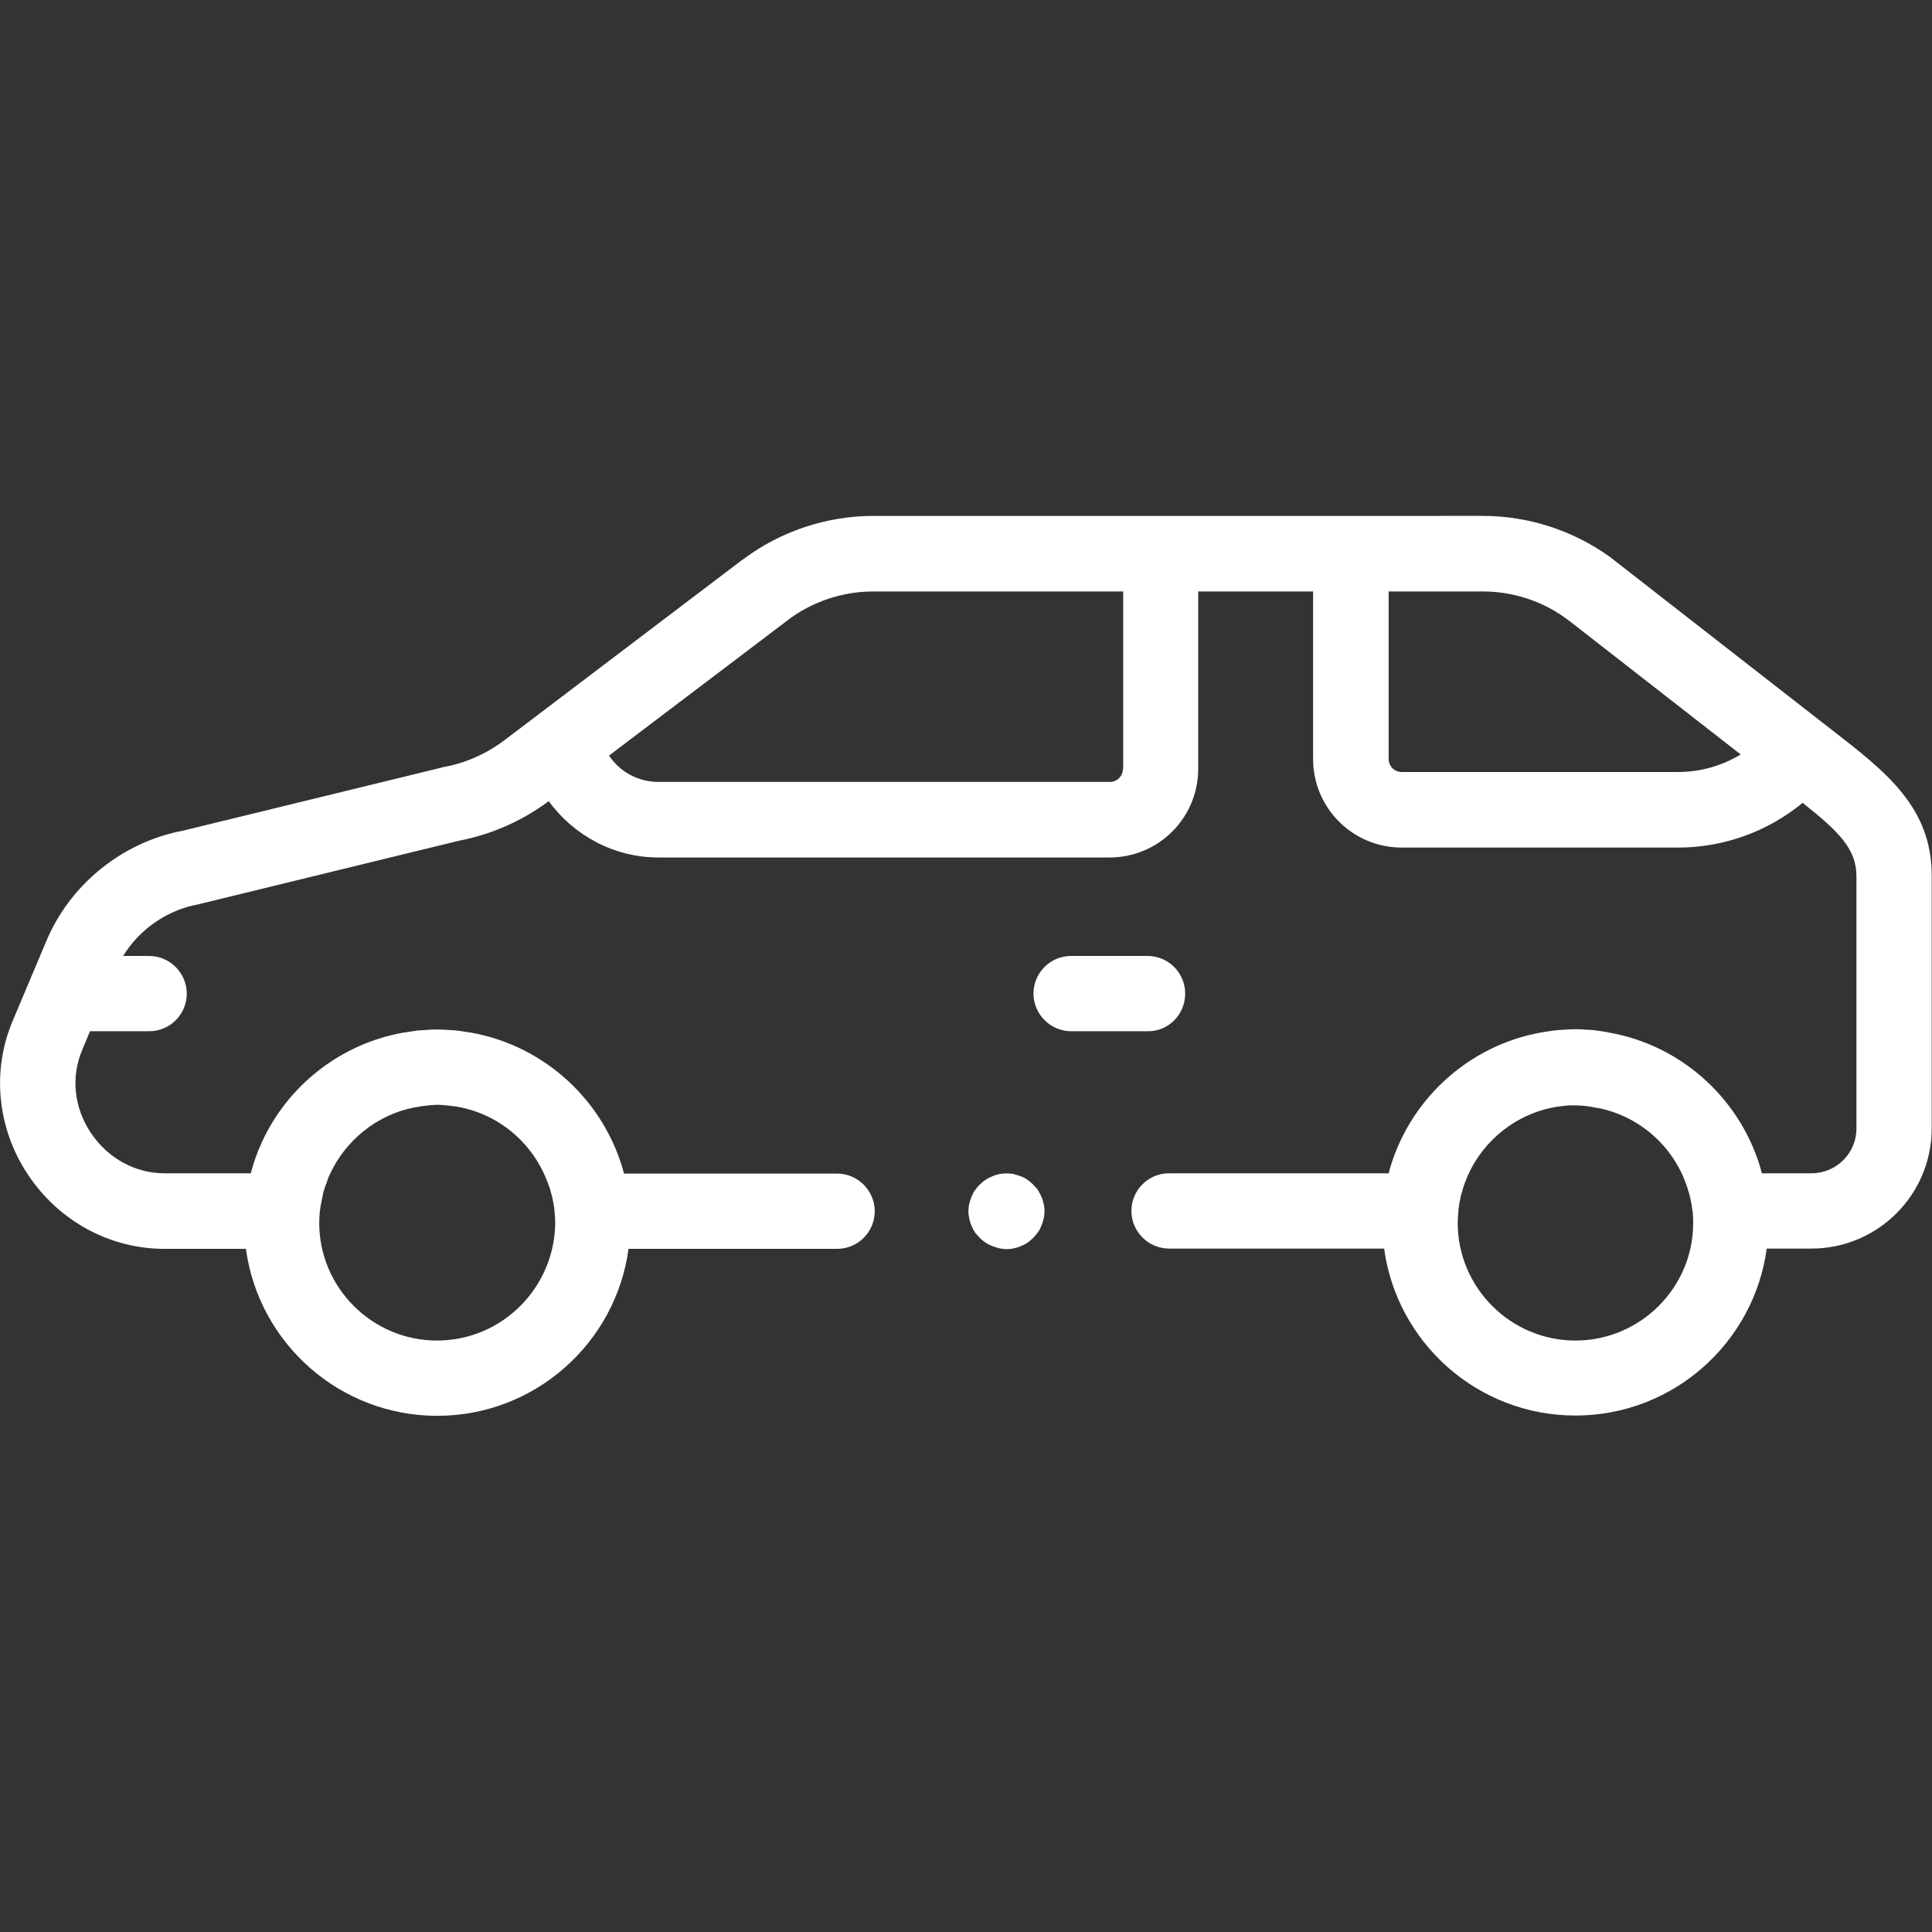 <?xml version="1.0" encoding="utf-8"?>
<!-- Generator: Adobe Illustrator 27.6.1, SVG Export Plug-In . SVG Version: 6.00 Build 0)  -->
<svg version="1.1" id="svg1047" xmlns:svg="http://www.w3.org/2000/svg"
	 xmlns="http://www.w3.org/2000/svg" xmlns:xlink="http://www.w3.org/1999/xlink" x="0px" y="0px" viewBox="0 0 682.7 682.7"
	 style="enable-background:new 0 0 682.7 682.7;" xml:space="preserve">
<rect x="0" y="0" width="682.7" height="682.7" fill="#333333" stroke="none"/>
<style type="text/css">
	.st0{fill:#FFFFFF;}
</style>
<g>
	<path class="st0" d="M647.8,258.3c-1.2-0.9-2.4-1.9-3.6-2.8c0,0,0,0,0,0l-73-56.9c-0.6-0.5-1.3-1-1.9-1.5c-0.2-0.1-0.4-0.3-0.6-0.5
		c0,0,0,0-0.1,0c-12.9-9.2-28.6-14.3-44.6-14.3H308.6c-16.4,0-32.7,5.4-45.8,15.2c-0.2,0.1-0.4,0.3-0.6,0.4l-71.2,54c0,0,0,0,0,0
		l-12.8,9.7c-6.2,4.7-13.6,8-21.2,9.4c-0.3,0-0.5,0.1-0.8,0.2l-91.4,22.3c-21.5,4-40.1,19-48.5,39.2l-11.8,28
		C-3,378.4-1,398.8,9.9,415.1c10.9,16.4,28.9,26.2,48.2,26.2h28.8c4.5,33.3,33.1,59,67.6,59s63.1-25.7,67.6-59h73.7
		c7.4,0,13.3-6,13.3-13.3s-6-13.3-13.3-13.3h-75.3c-6.7-25.4-27.8-45.1-54-49.8c-0.2,0-0.5-0.1-0.7-0.1c-0.7-0.1-1.3-0.2-2-0.3
		c-0.4-0.1-0.9-0.1-1.3-0.2c-0.5-0.1-1.1-0.1-1.6-0.2c-0.6-0.1-1.2-0.1-1.9-0.1c-0.4,0-0.8-0.1-1.3-0.1c-1.1-0.1-2.1-0.1-3.2-0.1
		c0,0,0,0,0,0c0,0,0,0,0,0c0,0,0,0,0,0c-1.1,0-2.2,0-3.2,0.1c-0.4,0-0.8,0.1-1.2,0.1c-0.6,0-1.3,0.1-1.9,0.1c-0.5,0-1,0.1-1.6,0.2
		c-0.5,0.1-0.9,0.1-1.4,0.2c-0.6,0.1-1.3,0.2-1.9,0.3c-0.3,0-0.6,0.1-0.8,0.1c-22.4,4-41,18.9-50.1,39c0,0.1-0.1,0.2-0.1,0.3
		c-0.3,0.7-0.7,1.5-1,2.2c-0.1,0.2-0.2,0.4-0.2,0.6c-0.3,0.7-0.5,1.4-0.8,2.1c-0.1,0.3-0.2,0.6-0.3,0.9c-0.3,0.9-0.6,1.7-0.8,2.6
		c-0.2,0.6-0.4,1.3-0.6,2H58.1c-10.3,0-20-5.3-26-14.3c-6-9-7.1-19.8-3-29.4l2.7-6.5h20.9c7.4,0,13.3-6,13.3-13.3s-6-13.3-13.3-13.3
		h-9.2c5.8-9.4,15.5-16.2,26.4-18.2c0.3,0,0.5-0.1,0.8-0.2l91.4-22.3c11.5-2.2,22.4-7,31.8-14c8.8,12.1,23.1,19.9,38.7,19.9h159.5
		c17.3,0,31.3-14,31.3-31.3V209H464v59.2c0,17.3,14,31.3,31.3,31.3H593c16.2,0,31.7-5.7,44-15.8c13.1,10.4,19,16.4,19,26v89.1
		c0,8.7-7.1,15.8-15.9,15.8h-17.5c-6.7-25.4-27.8-45.1-53.9-49.7c-0.3-0.1-0.6-0.1-0.9-0.2c-0.6-0.1-1.2-0.2-1.9-0.3
		c-0.5-0.1-1-0.1-1.4-0.2c-0.5-0.1-1-0.1-1.5-0.2c-0.6-0.1-1.3-0.1-1.9-0.1c-0.4,0-0.8-0.1-1.2-0.1c-1.1-0.1-2.1-0.1-3.2-0.1
		c0,0,0,0,0,0c0,0,0,0,0,0c0,0,0,0,0,0c-1.1,0-2.1,0-3.2,0.1c-0.4,0-0.9,0.1-1.3,0.1c-0.6,0-1.2,0.1-1.8,0.1
		c-0.6,0.1-1.1,0.1-1.7,0.2c-0.4,0.1-0.9,0.1-1.3,0.2c-0.7,0.1-1.3,0.2-2,0.3c-0.2,0-0.4,0.1-0.6,0.1c-26.2,4.6-47.4,24.3-54.1,49.8
		h-77.6c-7.4,0-13.3,6-13.3,13.3s6,13.3,13.3,13.3h76c4.5,33.3,33.1,59,67.6,59c34.5,0,63.1-25.7,67.6-59h15.8
		c23.5,0,42.5-19.1,42.5-42.5v-89.1C682.7,285.4,666.5,272.8,647.8,258.3z M154.4,473.7c-22.9,0-41.6-18.7-41.6-41.6
		c0-1.3,0.1-2.6,0.2-3.9c0-0.2,0-0.4,0.1-0.6c0.1-0.5,0.1-1,0.2-1.5c0-0.2,0-0.3,0.1-0.5c0.1-0.5,0.2-1,0.3-1.5
		c0-0.2,0.1-0.3,0.1-0.5c0.1-0.5,0.2-1,0.3-1.4c0-0.2,0.1-0.4,0.1-0.6c0.1-0.4,0.2-0.9,0.4-1.3c0.1-0.2,0.1-0.4,0.2-0.7
		c0.1-0.4,0.3-0.8,0.4-1.1c0.1-0.3,0.2-0.5,0.3-0.8c0.1-0.3,0.2-0.6,0.3-0.9c0.1-0.4,0.3-0.7,0.4-1.1c0.1-0.1,0.1-0.3,0.2-0.4
		c5.5-12.2,16.7-21.4,30.1-24c0,0,0.1,0,0.1,0c0.6-0.1,1.2-0.2,1.8-0.3c0.2,0,0.3,0,0.5-0.1c0.5-0.1,1-0.1,1.5-0.2
		c0.3,0,0.6,0,1-0.1c0.3,0,0.7-0.1,1-0.1c0.7,0,1.4-0.1,2.1-0.1c0,0,0.1,0,0.1,0c0.7,0,1.3,0,2,0.1c0.4,0,0.8,0.1,1.2,0.1
		c0.3,0,0.5,0,0.8,0.1c0.6,0.1,1.1,0.1,1.6,0.2c0.1,0,0.2,0,0.3,0c15,2.2,27.5,12.5,32.8,26.4c0,0,0,0.1,0.1,0.1
		c0.2,0.5,0.3,1,0.5,1.5c0.1,0.2,0.1,0.3,0.2,0.5c0.1,0.4,0.3,0.8,0.4,1.3c0.1,0.2,0.1,0.5,0.2,0.7c0.1,0.4,0.2,0.8,0.3,1.1
		c0.1,0.3,0.1,0.6,0.2,0.8c0.1,0.4,0.1,0.7,0.2,1.1c0.1,0.3,0.1,0.6,0.2,0.9c0.1,0.4,0.1,0.7,0.2,1.1c0,0.3,0.1,0.6,0.1,1
		c0,0.4,0.1,0.7,0.1,1.1c0.1,1.2,0.2,2.4,0.2,3.6C196,455,177.4,473.7,154.4,473.7z M396.8,271.7c0,2.6-2.1,4.6-4.6,4.6H232.6
		c-7.1,0-13.6-3.6-17.4-9.3l63.1-47.8c0,0,0.1,0,0.1-0.1c8.6-6.5,19.3-10.1,30.2-10.1h88.3V271.7z M495.3,272.8
		c-2.6,0-4.6-2.1-4.6-4.6V209H524c10.3,0,20.5,3.2,28.9,9.2c0.6,0.5,1.3,0.9,1.9,1.4l60.3,47c-6.6,4-14.2,6.2-22.1,6.2H495.3z
		 M556.7,473.7c-22.9,0-41.6-18.7-41.6-41.6c0-1.2,0.1-2.3,0.2-3.5c0-0.5,0.1-0.9,0.1-1.4c0-0.2,0.1-0.4,0.1-0.7
		c0.1-0.5,0.1-0.9,0.2-1.3c0-0.2,0.1-0.4,0.1-0.6c0.1-0.5,0.2-0.9,0.3-1.4c0-0.2,0.1-0.4,0.1-0.5c0.1-0.5,0.2-1,0.4-1.4
		c0-0.1,0.1-0.2,0.1-0.4c0.1-0.5,0.3-1.1,0.5-1.6c0,0,0-0.1,0-0.1c4.9-14.8,17.9-25.9,33.5-28.2c0.1,0,0.1,0,0.2,0
		c0.6-0.1,1.2-0.2,1.7-0.2c0.2,0,0.5,0,0.7-0.1c0.4,0,0.9-0.1,1.3-0.1c0.6,0,1.2,0,1.9,0c0.1,0,0.1,0,0.2,0c0.7,0,1.4,0,2.1,0.1
		c0.3,0,0.6,0,1,0.1c0.4,0,0.7,0,1,0.1c0.5,0,0.9,0.1,1.4,0.2c0.2,0,0.4,0,0.5,0.1c0.6,0.1,1.2,0.2,1.7,0.3c0.1,0,0.1,0,0.2,0
		c15.4,3,27.9,14.6,32.1,29.7c0,0.1,0,0.2,0.1,0.2c0.1,0.5,0.3,1.1,0.4,1.6c0,0.1,0.1,0.3,0.1,0.4c0.1,0.5,0.2,1,0.3,1.5
		c0,0.2,0.1,0.3,0.1,0.5c0.1,0.5,0.2,1,0.2,1.5c0,0.2,0,0.3,0.1,0.5c0.1,0.5,0.1,1,0.2,1.5c0.1,1.1,0.1,2.2,0.1,3.4
		C598.3,455,579.6,473.7,556.7,473.7z"/>
	<path class="st0" d="M418.8,351.1c0-7.4-6-13.3-13.3-13.3h-27c-7.4,0-13.3,6-13.3,13.3s6,13.3,13.3,13.3h27
		C412.9,364.5,418.8,358.5,418.8,351.1z"/>
	<path class="st0" d="M368.8,425.4c-0.2-0.9-0.4-1.7-0.8-2.5c-0.3-0.8-0.8-1.6-1.2-2.3c-0.2-0.4-0.5-0.7-0.8-1
		c-0.3-0.3-0.6-0.7-0.9-1c-0.3-0.3-0.6-0.6-1-0.9c-0.3-0.3-0.7-0.5-1-0.8c-0.7-0.5-1.5-0.9-2.3-1.2c-0.8-0.3-1.7-0.6-2.5-0.8
		c-0.4-0.1-0.9-0.2-1.3-0.2c-0.9-0.1-1.8-0.1-2.6,0c-0.4,0-0.9,0.1-1.3,0.2c-0.9,0.2-1.7,0.4-2.5,0.8c-0.8,0.3-1.6,0.7-2.3,1.2
		c-0.4,0.2-0.7,0.5-1.1,0.8c-0.3,0.3-0.7,0.6-1,0.9c-0.3,0.3-0.6,0.6-0.9,1c-0.3,0.3-0.5,0.7-0.8,1c-0.5,0.7-0.9,1.5-1.2,2.3
		c-0.3,0.8-0.6,1.6-0.8,2.5c-0.1,0.4-0.2,0.9-0.2,1.3s-0.1,0.9-0.1,1.3c0,0.4,0,0.9,0.1,1.3s0.1,0.9,0.2,1.3
		c0.2,0.9,0.4,1.7,0.8,2.5c0.3,0.8,0.7,1.6,1.2,2.3c0.2,0.4,0.5,0.7,0.8,1c0.3,0.3,0.6,0.7,0.9,1c0.3,0.3,0.6,0.6,1,0.9
		c0.3,0.3,0.7,0.5,1.1,0.8c0.7,0.5,1.5,0.9,2.3,1.2c0.8,0.3,1.6,0.6,2.5,0.8c0.4,0.1,0.9,0.2,1.3,0.2c0.4,0,0.9,0.1,1.3,0.1
		c0.4,0,0.9,0,1.3-0.1c0.4,0,0.9-0.1,1.3-0.2c0.8-0.2,1.7-0.4,2.5-0.8c0.8-0.3,1.6-0.7,2.3-1.2c0.4-0.2,0.7-0.5,1-0.8
		c0.3-0.3,0.7-0.6,1-0.9c0.3-0.3,0.6-0.6,0.9-1c0.3-0.3,0.5-0.7,0.8-1c0.5-0.7,0.9-1.5,1.2-2.3s0.6-1.6,0.8-2.5
		c0.1-0.4,0.2-0.9,0.2-1.3c0-0.4,0.1-0.9,0.1-1.3c0-0.4,0-0.9-0.1-1.3C369,426.2,368.9,425.8,368.8,425.4z"/>
</g>
</svg>

